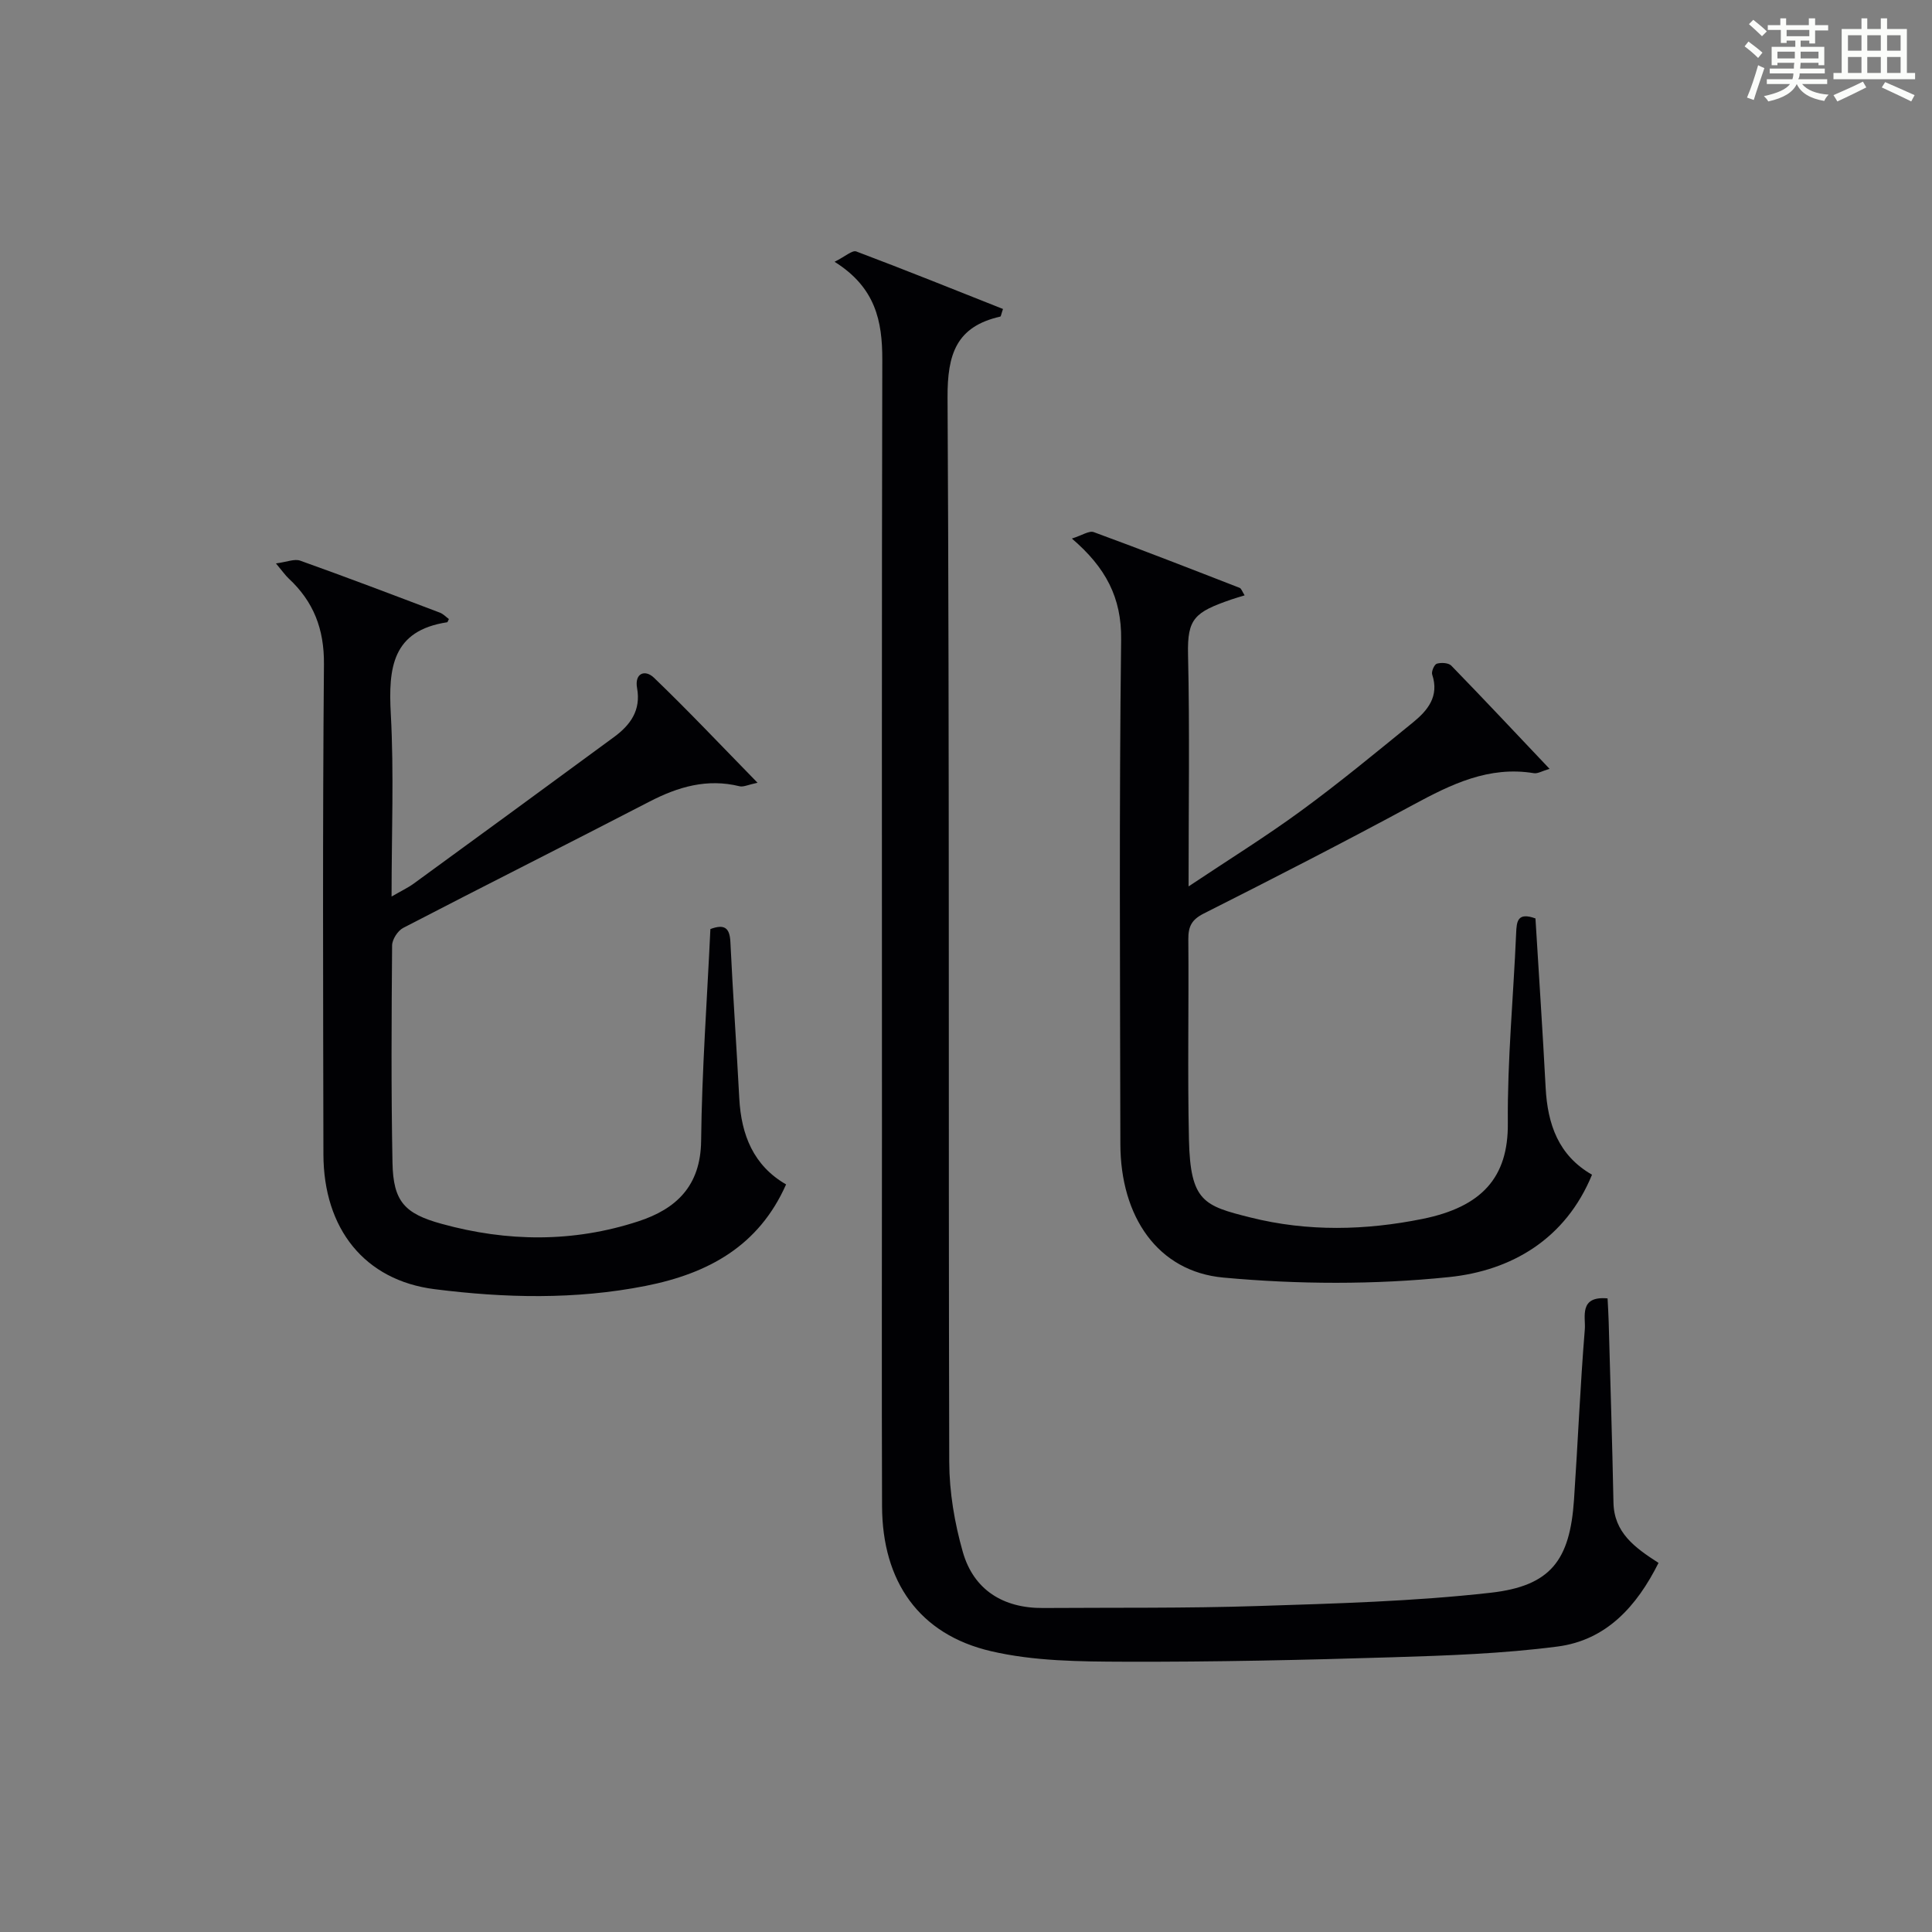 <?xml version="1.0" encoding="utf-8"?>
<svg version="1.1" id="漢_ZDIC_典" xmlns="http://www.w3.org/2000/svg" xmlns:xlink="http://www.w3.org/1999/xlink" x="0px" y="0px"
	 viewBox="0 0 400 400" style="enable-background:new 0 0 400 400;" xml:space="preserve">
<rect x="0" y="0" width="400" height="400" fill="#808080" stroke="none"/>
<style type="text/css">
	.st1{fill:#010104;}
	.st0{fill:#fbfcfa;}
</style>
<g>
	<path class="st0" d="M361.2,9.6l0.8-1c0.9,0.7,1.9,1.4,2.9,2.3L364,12C363,11,362,10.2,361.2,9.6z M361.7,20.2
		c0.9-2.1,1.6-4.3,2.3-6.7c0.4,0.2,0.8,0.4,1.3,0.6c-0.7,2.1-1.5,4.3-2.2,6.6L361.7,20.2z M362.1,5l0.9-0.9c1,0.8,2,1.6,2.8,2.4
		l-1,1C363.9,6.6,363,5.8,362.1,5z M374.6,3.8h1.2v1.4h2.7v1.1h-2.7v2.7h-1.2V8.4h-1.8v1.3h4.9v3.8h-1.2v-0.5h-3.7
		c0,0.4-0.1,0.9-0.1,1.2h5.1v1h-5.2c0,0.5-0.1,0.9-0.3,1.2h6v1h-5.2c1.1,1.3,2.9,2,5.5,2.2c-0.4,0.4-0.7,0.8-0.9,1.3
		c-2.9-0.5-4.8-1.6-5.7-3.5H372c-0.8,1.7-2.7,2.9-5.9,3.6c-0.2-0.4-0.6-0.8-0.9-1.1c2.8-0.6,4.6-1.4,5.4-2.5h-4.8v-1h5.3
		c0.1-0.3,0.2-0.7,0.2-1.2h-4.9v-1h5c0-0.4,0-0.8,0.1-1.2H368v0.5h-1.2V9.7h4.9V8.4h-1.8v0.5h-1.2V6.2H366V5.2h2.6V3.8h1.2v1.4h4.7
		V3.8z M368,12.1h3.6c0-0.4,0-0.9,0-1.4H368V12.1z M369.9,7.5h4.7V6.2h-4.7V7.5z M376.5,10.7h-3.7c0,0.5,0,1,0,1.4h3.7V10.7z"/>
	<path class="st0" d="M385.3,3.8h1.3V6h2.8V3.8h1.3V6h4.1v9.1h1.7v1.3h-16.9v-1.3h1.7V6h4.1V3.8z M385.7,16.9l0.7,1.2
		c-1.8,0.9-3.8,1.9-6,2.9c-0.2-0.4-0.5-0.8-0.8-1.3C381.9,18.7,383.9,17.8,385.7,16.9z M382.6,10.5h2.8V7.3h-2.8V10.5z M382.6,15.1
		h2.8v-3.3h-2.8V15.1z M386.6,10.5h2.8V7.3h-2.8V10.5z M386.6,15.1h2.8v-3.3h-2.8V15.1z M390.3,17c2.1,0.9,4.1,1.8,6.1,2.7l-0.7,1.3
		c-2.2-1.1-4.2-2-6.1-2.9L390.3,17z M393.5,7.3h-2.8v3.2h2.8V7.3z M390.7,15.1h2.8v-3.3h-2.8V15.1z"/>
	
	<path class="st1" d="M172.79,54.2c2.23-1.11,3.67-2.45,4.49-2.14c10.19,3.84,20.29,7.91,30.38,11.91c-0.36,1.01-0.41,1.54-0.57,1.58
		c-9.11,2.06-10.96,7.79-10.91,16.76c0.41,73.46,0.16,146.93,0.35,220.4c0.02,6.21,1.1,12.59,2.8,18.57
		c2.24,7.9,8.39,11.7,16.63,11.64c14.82-0.1,29.65,0.07,44.46-0.41c16.09-0.52,32.24-0.95,48.21-2.75
		c12.48-1.41,16.4-6.76,17.25-19.23c0.8-11.77,1.28-23.57,2.24-35.33c0.2-2.45-1.31-6.94,4.71-6.38c0.08,1.65,0.19,3.24,0.23,4.83
		c0.34,12.47,0.74,24.94,0.99,37.42c0.12,6.23,4.38,9.33,9.33,12.51c-4.49,8.97-10.79,16.01-20.93,17.32
		c-11.31,1.47-22.79,1.87-34.21,2.22c-18.46,0.57-36.94,0.98-55.41,0.92c-9.24-0.03-18.74-0.1-27.65-2.18
		c-14.91-3.47-22.51-14.44-22.56-30.02c-0.09-25.65-0.02-51.31-0.02-76.96c0-53.48-0.06-106.95,0.07-160.43
		C182.68,66.5,181.29,59.53,172.79,54.2z"/>
	<path class="st1" d="M317.9,190.15c0.72,11.86,1.5,23.46,2.11,35.06c0.4,7.55,2.64,14.02,9.6,18c-5.46,13.31-16.65,19.87-29.63,21.2
		c-15.43,1.59-31.24,1.52-46.69,0.1c-13.62-1.25-21.3-12.64-21.33-27.64c-0.06-34.82-0.27-69.64,0.16-104.45
		c0.11-8.7-3.2-14.93-10.2-20.92c2.12-0.66,3.57-1.68,4.53-1.33c10.12,3.71,20.16,7.63,30.21,11.54c0.35,0.14,0.52,0.76,1.03,1.55
		c-1.06,0.33-1.92,0.57-2.76,0.86c-7.59,2.62-9.13,3.94-8.96,11.36c0.36,15.61,0.11,31.23,0.11,48.04
		c8.35-5.57,16.06-10.35,23.36-15.7c7.91-5.79,15.48-12.05,23.09-18.24c3.06-2.49,5.49-5.41,3.99-9.92
		c-0.21-0.62,0.44-2.1,0.96-2.25c0.9-0.27,2.41-0.19,2.99,0.4c6.7,6.89,13.27,13.9,20.35,21.37c-1.56,0.46-2.46,1.03-3.24,0.9
		c-9.34-1.54-17.14,2.3-25.02,6.56c-14.32,7.74-28.81,15.17-43.34,22.5c-2.52,1.27-3.21,2.7-3.19,5.34
		c0.12,13.83-0.18,27.66,0.13,41.48c0.29,12.8,3.09,13.69,12.71,16.1c11.94,3,23.91,2.67,35.61,0.31
		c12.34-2.49,17.8-8.62,17.7-19.79c-0.11-13.11,1.16-26.23,1.72-39.35C314,190.73,314.19,188.81,317.9,190.15z"/>
	<path class="st1" d="M57.13,116.65c2.25-0.29,3.84-1,5.03-0.57c9.69,3.46,19.31,7.12,28.93,10.77c0.7,0.27,1.26,0.89,1.85,1.32
		c-0.21,0.41-0.27,0.65-0.35,0.66c-11.4,1.73-12.2,9.46-11.68,18.97c0.67,12.28,0.16,24.63,0.16,37.82c1.9-1.11,3.34-1.78,4.6-2.69
		c13.83-10.08,27.65-20.18,41.44-30.32c3.37-2.48,5.63-5.51,4.79-10.15c-0.56-3.11,1.67-3.9,3.49-2.15
		c7.13,6.85,13.92,14.05,21.45,21.75c-1.95,0.41-2.92,0.92-3.71,0.73c-6.72-1.66-12.73,0.1-18.69,3.19
		c-16.95,8.78-34.02,17.34-50.96,26.13c-1.13,0.59-2.29,2.39-2.3,3.64c-0.12,14.99-0.21,29.99,0.08,44.98
		c0.15,8.03,2.52,10.54,10.13,12.64c13.63,3.77,27.28,3.9,40.75-0.5c7.85-2.56,12.91-7.31,13.02-16.65
		c0.16-14.6,1.23-29.18,1.92-43.87c2.82-1.04,4-0.37,4.14,2.68c0.52,10.79,1.27,21.58,1.84,32.37c0.4,7.59,2.96,13.94,9.69,17.82
		c-5.66,12.78-16.15,18.45-29.07,21.01c-14.56,2.88-29.16,2.52-43.71,0.68c-14.48-1.83-22.98-12.49-23.01-27.94
		c-0.06-33.82-0.18-67.65,0.11-101.47c0.06-7.28-2.15-12.94-7.31-17.74C59.06,119.1,58.51,118.29,57.13,116.65z"/>
</g>
</svg>
